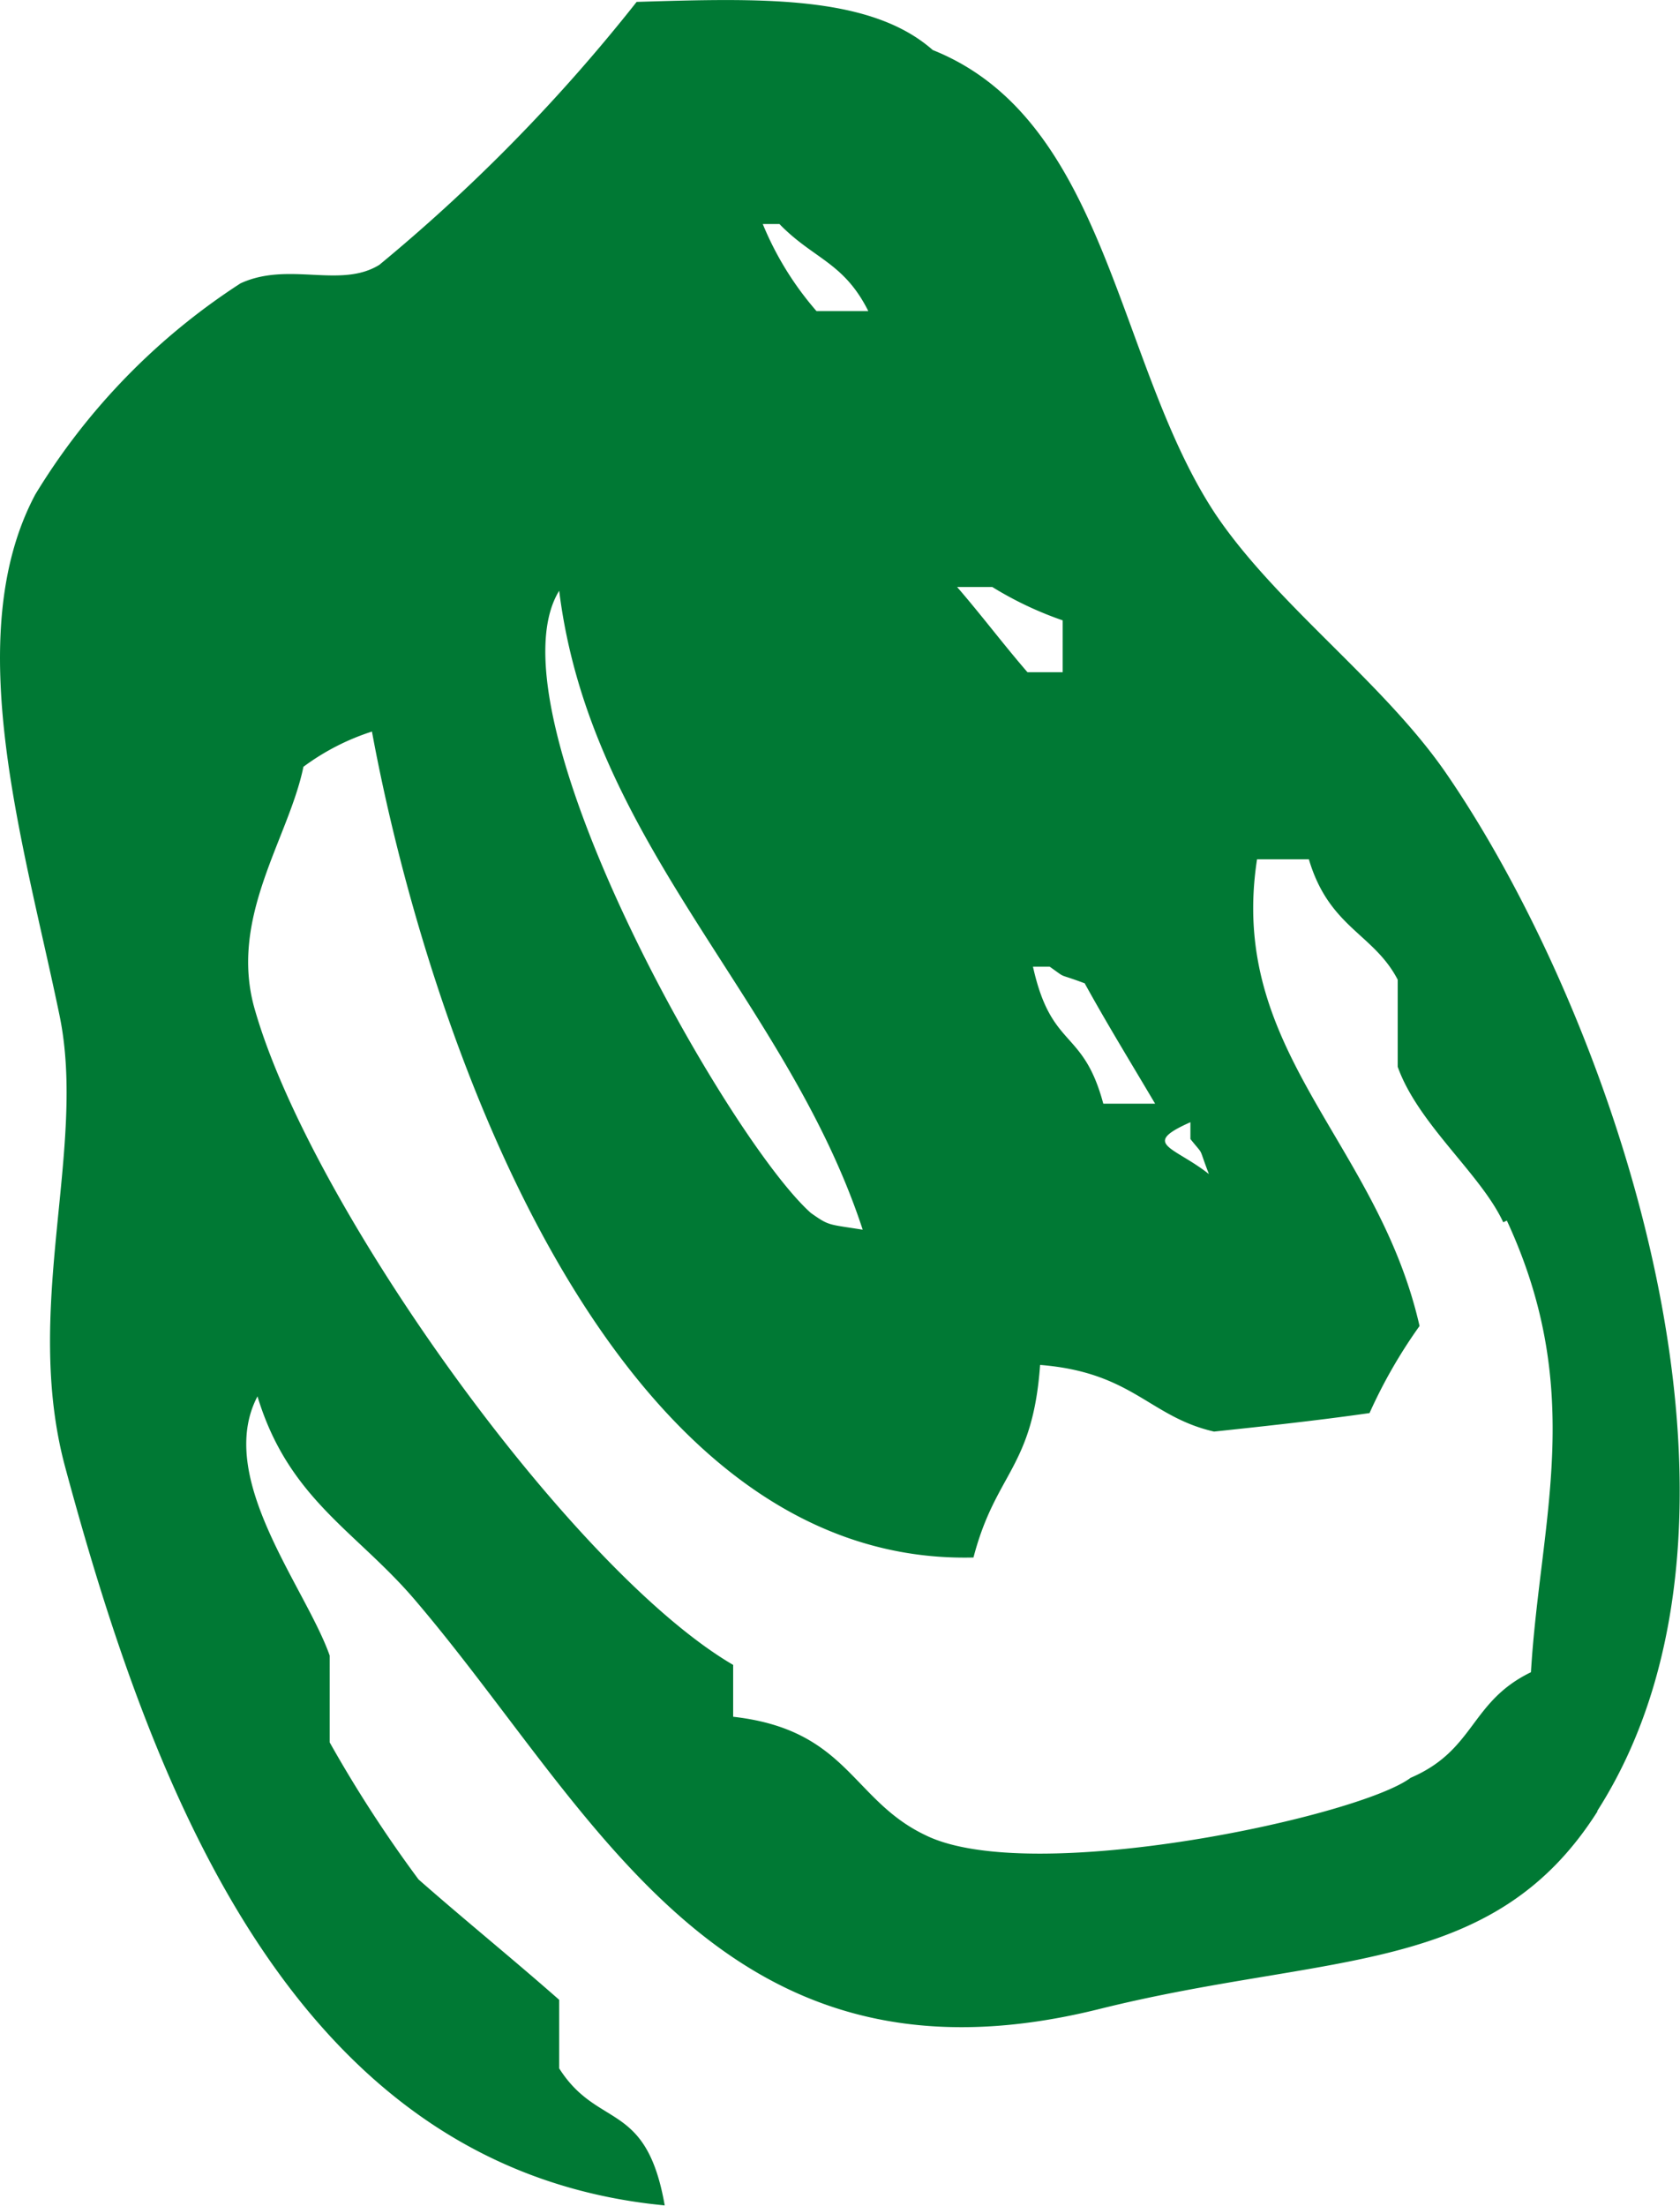 <svg xmlns="http://www.w3.org/2000/svg" width="18.609" height="24.419" viewBox="0 0 18.609 24.419">
  <path id="Path_4555" data-name="Path 4555" d="M20.062,19.768c1.845,1.169,1.558,2.993,2.194,5.536,1.025,4.162-2.173,5.556-4.511,7.545-.779.656-1.128,1.415-2.276,1.763.9.472,2.112-.533,2.87-.8H19.3a14.348,14.348,0,0,0,1.517-.984c.451-.513.882-1.046,1.333-1.558h.759c.677-.431.349-.964,1.517-1.169-.39,4.08-4.531,5.659-8.181,6.643-1.763.472-3.527-.246-5,.062-1.886.39-4.183,1.107-5.761.267A7.29,7.29,0,0,1,3.147,34.8c-.246-.533.062-1.107-.205-1.538a19.175,19.175,0,0,0-2.911-2.85c-.041-1.353-.082-2.583.533-3.28.779-1.948,3.486-2.03,5.146-3.137,1-.677,1.845-1.845,2.85-2.542,2.645-1.825,8.2-3.793,11.5-1.681ZM6.55,31.27c1.333.82,6.069-1.866,6.889-2.788.144-.205.123-.185.185-.574-2.563.841-4.265,3.014-7.074,3.362Zm-4.06-2.44v.185a3.477,3.477,0,0,0,.964-.595v-.574c-.533.267-.574.595-.943.964Zm4.388-3.137a3.916,3.916,0,0,1-.369.779v.39c.308-.267.636-.513.943-.779v-.39Zm4.019-.246c-.123.328-.041.185-.185.39v.185c.923-.205.677-.554,1.517-.779v-.574C11.779,24.935,11.348,25.2,10.9,25.447Zm1.722-1.169h-.185c.246.554.267.185.574-.205C12.681,24.2,12.824,24.115,12.619,24.279Zm.923-3.465c-.533.246-1.087.943-1.722,1.169h-.964c-.513.267-.574.759-1.333.984v.574c2.132.328,3.116-1.333,5.167-1.8a5.6,5.6,0,0,0,.964.554c.082.574.144,1.148.205,1.722-.164.718-.656.9-.738,1.927,1.148.082,1.189.492,2.132.738.1,4.08-5.925,6.069-9.144,6.663a2.617,2.617,0,0,0,.39.759c.8.164,1.681.841,2.706.533C13.4,34,17.4,31.127,18.442,29.343h.574c.144-1.271.923-1.312,1.312-2.132.574-1.169-.205-4.8-.636-5.372-.308-.718-.841-.656-1.169-1.333-1.681-.1-3.1-.615-5,.267Z" transform="translate(37.464 -0.01) rotate(90)" fill="#007934" style="mix-blend-mode: multiply;isolation: isolate"/>
</svg>
